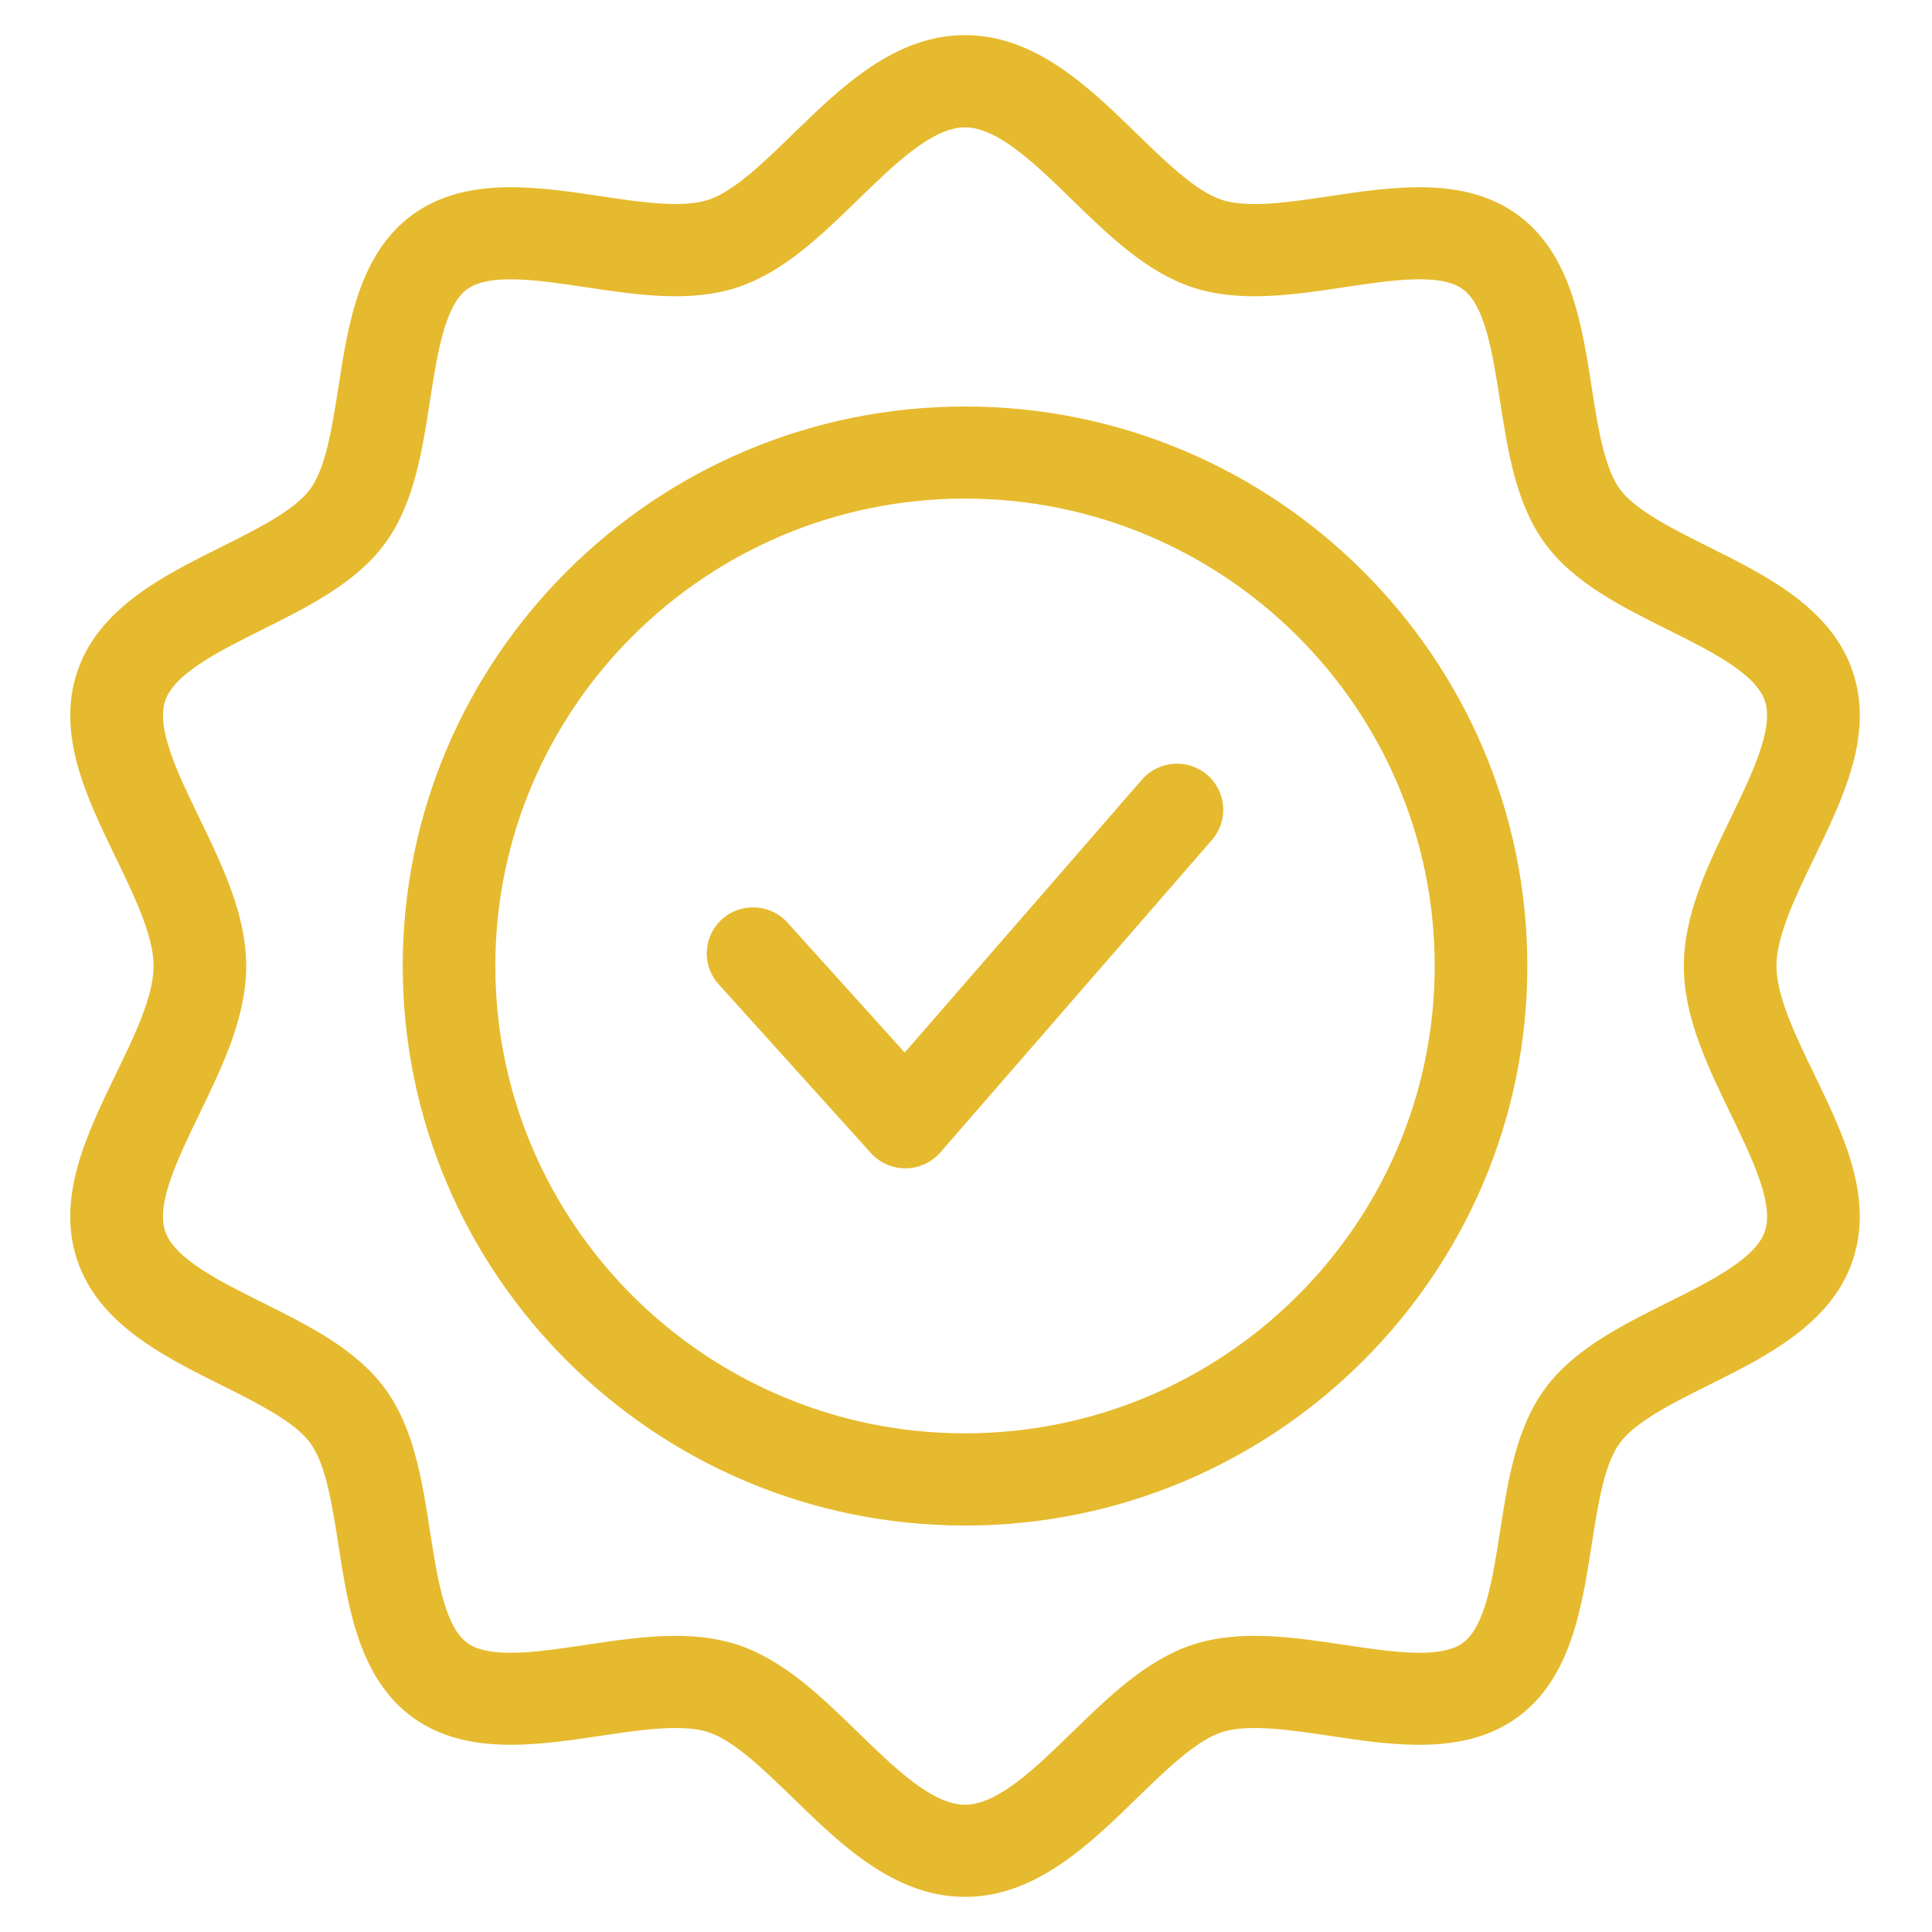 <svg width="55" height="55" viewBox="0 0 55 55" fill="none" xmlns="http://www.w3.org/2000/svg">
<path d="M50.572 27.5C50.572 26.641 51.118 25.514 51.646 24.423C52.481 22.698 53.344 20.914 52.746 19.125C52.14 17.313 50.285 16.387 48.649 15.572C47.622 15.059 46.559 14.529 46.115 13.926C45.668 13.318 45.485 12.145 45.31 11.011C45.034 9.235 44.721 7.222 43.203 6.114C41.689 5.011 39.663 5.314 37.875 5.581C36.718 5.755 35.522 5.935 34.775 5.687C34.045 5.445 33.19 4.613 32.364 3.809C31.011 2.492 29.479 1 27.472 1C25.465 1 23.933 2.492 22.581 3.808C21.754 4.612 20.9 5.445 20.171 5.686C19.423 5.934 18.227 5.755 17.07 5.581C15.282 5.314 13.257 5.01 11.742 6.114C10.223 7.222 9.911 9.234 9.635 11.011C9.459 12.145 9.277 13.318 8.83 13.925C8.385 14.529 7.323 15.059 6.296 15.571C4.659 16.387 2.806 17.312 2.199 19.124C1.6 20.914 2.464 22.698 3.299 24.423C3.827 25.514 4.373 26.641 4.373 27.5C4.373 28.36 3.827 29.486 3.299 30.577C2.464 32.301 1.6 34.086 2.199 35.876C2.805 37.688 4.659 38.612 6.296 39.429C7.323 39.941 8.385 40.471 8.83 41.075C9.277 41.683 9.46 42.855 9.635 43.989C9.911 45.765 10.224 47.778 11.742 48.886C13.256 49.99 15.282 49.686 17.07 49.419C18.227 49.246 19.424 49.066 20.171 49.314C20.901 49.555 21.755 50.388 22.582 51.192C23.934 52.508 25.465 54 27.472 54C29.479 54 31.012 52.508 32.363 51.192C33.19 50.388 34.044 49.556 34.774 49.314C35.521 49.066 36.717 49.246 37.875 49.419C39.662 49.687 41.688 49.99 43.203 48.886C44.721 47.779 45.033 45.766 45.309 43.99C45.486 42.856 45.667 41.683 46.115 41.075C46.559 40.471 47.621 39.941 48.648 39.429C50.285 38.613 52.139 37.688 52.745 35.876C53.344 34.086 52.48 32.302 51.645 30.577C51.118 29.487 50.572 28.36 50.572 27.5L50.572 27.5ZM49.271 31.716C49.878 32.97 50.506 34.266 50.244 35.047C49.983 35.829 48.704 36.467 47.467 37.084C46.16 37.736 44.809 38.41 43.989 39.524C43.16 40.649 42.928 42.144 42.704 43.59C42.496 44.925 42.282 46.305 41.644 46.771C41.006 47.236 39.614 47.027 38.267 46.825C36.803 46.606 35.288 46.379 33.941 46.825C32.635 47.258 31.559 48.305 30.519 49.318C29.479 50.33 28.403 51.377 27.472 51.377C26.541 51.377 25.466 50.33 24.426 49.318C23.386 48.305 22.31 47.258 21.004 46.825C20.436 46.638 19.839 46.569 19.229 46.569C18.389 46.569 17.525 46.698 16.678 46.825C15.332 47.028 13.939 47.236 13.301 46.77C12.663 46.305 12.449 44.924 12.241 43.59C12.017 42.145 11.785 40.65 10.956 39.525C10.136 38.41 8.784 37.736 7.478 37.084C6.241 36.468 4.962 35.83 4.701 35.048C4.439 34.267 5.067 32.97 5.674 31.716C6.33 30.361 7.009 28.959 7.009 27.501C7.009 26.042 6.33 24.641 5.674 23.285C5.067 22.031 4.439 20.735 4.701 19.954C4.962 19.172 6.241 18.535 7.477 17.918C8.784 17.266 10.135 16.592 10.956 15.477C11.784 14.353 12.016 12.858 12.24 11.412C12.447 10.077 12.662 8.696 13.3 8.232C13.938 7.767 15.331 7.975 16.677 8.177C18.141 8.397 19.655 8.624 21.003 8.177C22.309 7.745 23.384 6.697 24.425 5.685C25.465 4.672 26.541 3.625 27.471 3.625C28.403 3.625 29.478 4.672 30.518 5.685C31.558 6.697 32.634 7.745 33.94 8.177C35.288 8.624 36.801 8.396 38.266 8.177C39.613 7.974 41.005 7.767 41.643 8.232C42.281 8.697 42.495 10.078 42.703 11.413C42.927 12.858 43.159 14.353 43.987 15.478C44.808 16.593 46.16 17.267 47.466 17.919C48.703 18.535 49.982 19.174 50.243 19.955C50.505 20.736 49.877 22.033 49.27 23.287C48.614 24.64 47.935 26.042 47.935 27.5C47.935 28.959 48.614 30.36 49.27 31.716L49.271 31.716ZM27.472 11.572C18.646 11.572 11.465 18.717 11.465 27.5C11.465 36.283 18.646 43.429 27.472 43.429C36.298 43.429 43.48 36.284 43.48 27.5C43.48 18.717 36.298 11.572 27.472 11.572ZM27.472 40.804C20.1 40.804 14.101 34.836 14.101 27.499C14.101 20.163 20.099 14.194 27.472 14.194C34.845 14.194 40.843 20.163 40.843 27.499C40.843 34.836 34.845 40.804 27.472 40.804ZM34.368 22.06C34.919 22.534 34.979 23.362 34.503 23.91L26.771 32.806C26.523 33.091 26.164 33.257 25.786 33.26H25.774C25.4 33.26 25.043 33.101 24.792 32.824L20.457 28.018C19.971 27.48 20.016 26.65 20.557 26.166C21.099 25.682 21.932 25.727 22.419 26.266L25.755 29.964L32.509 22.194C32.985 21.646 33.818 21.586 34.368 22.06L34.368 22.06Z" fill="#e6ba2e"/>
</svg>
